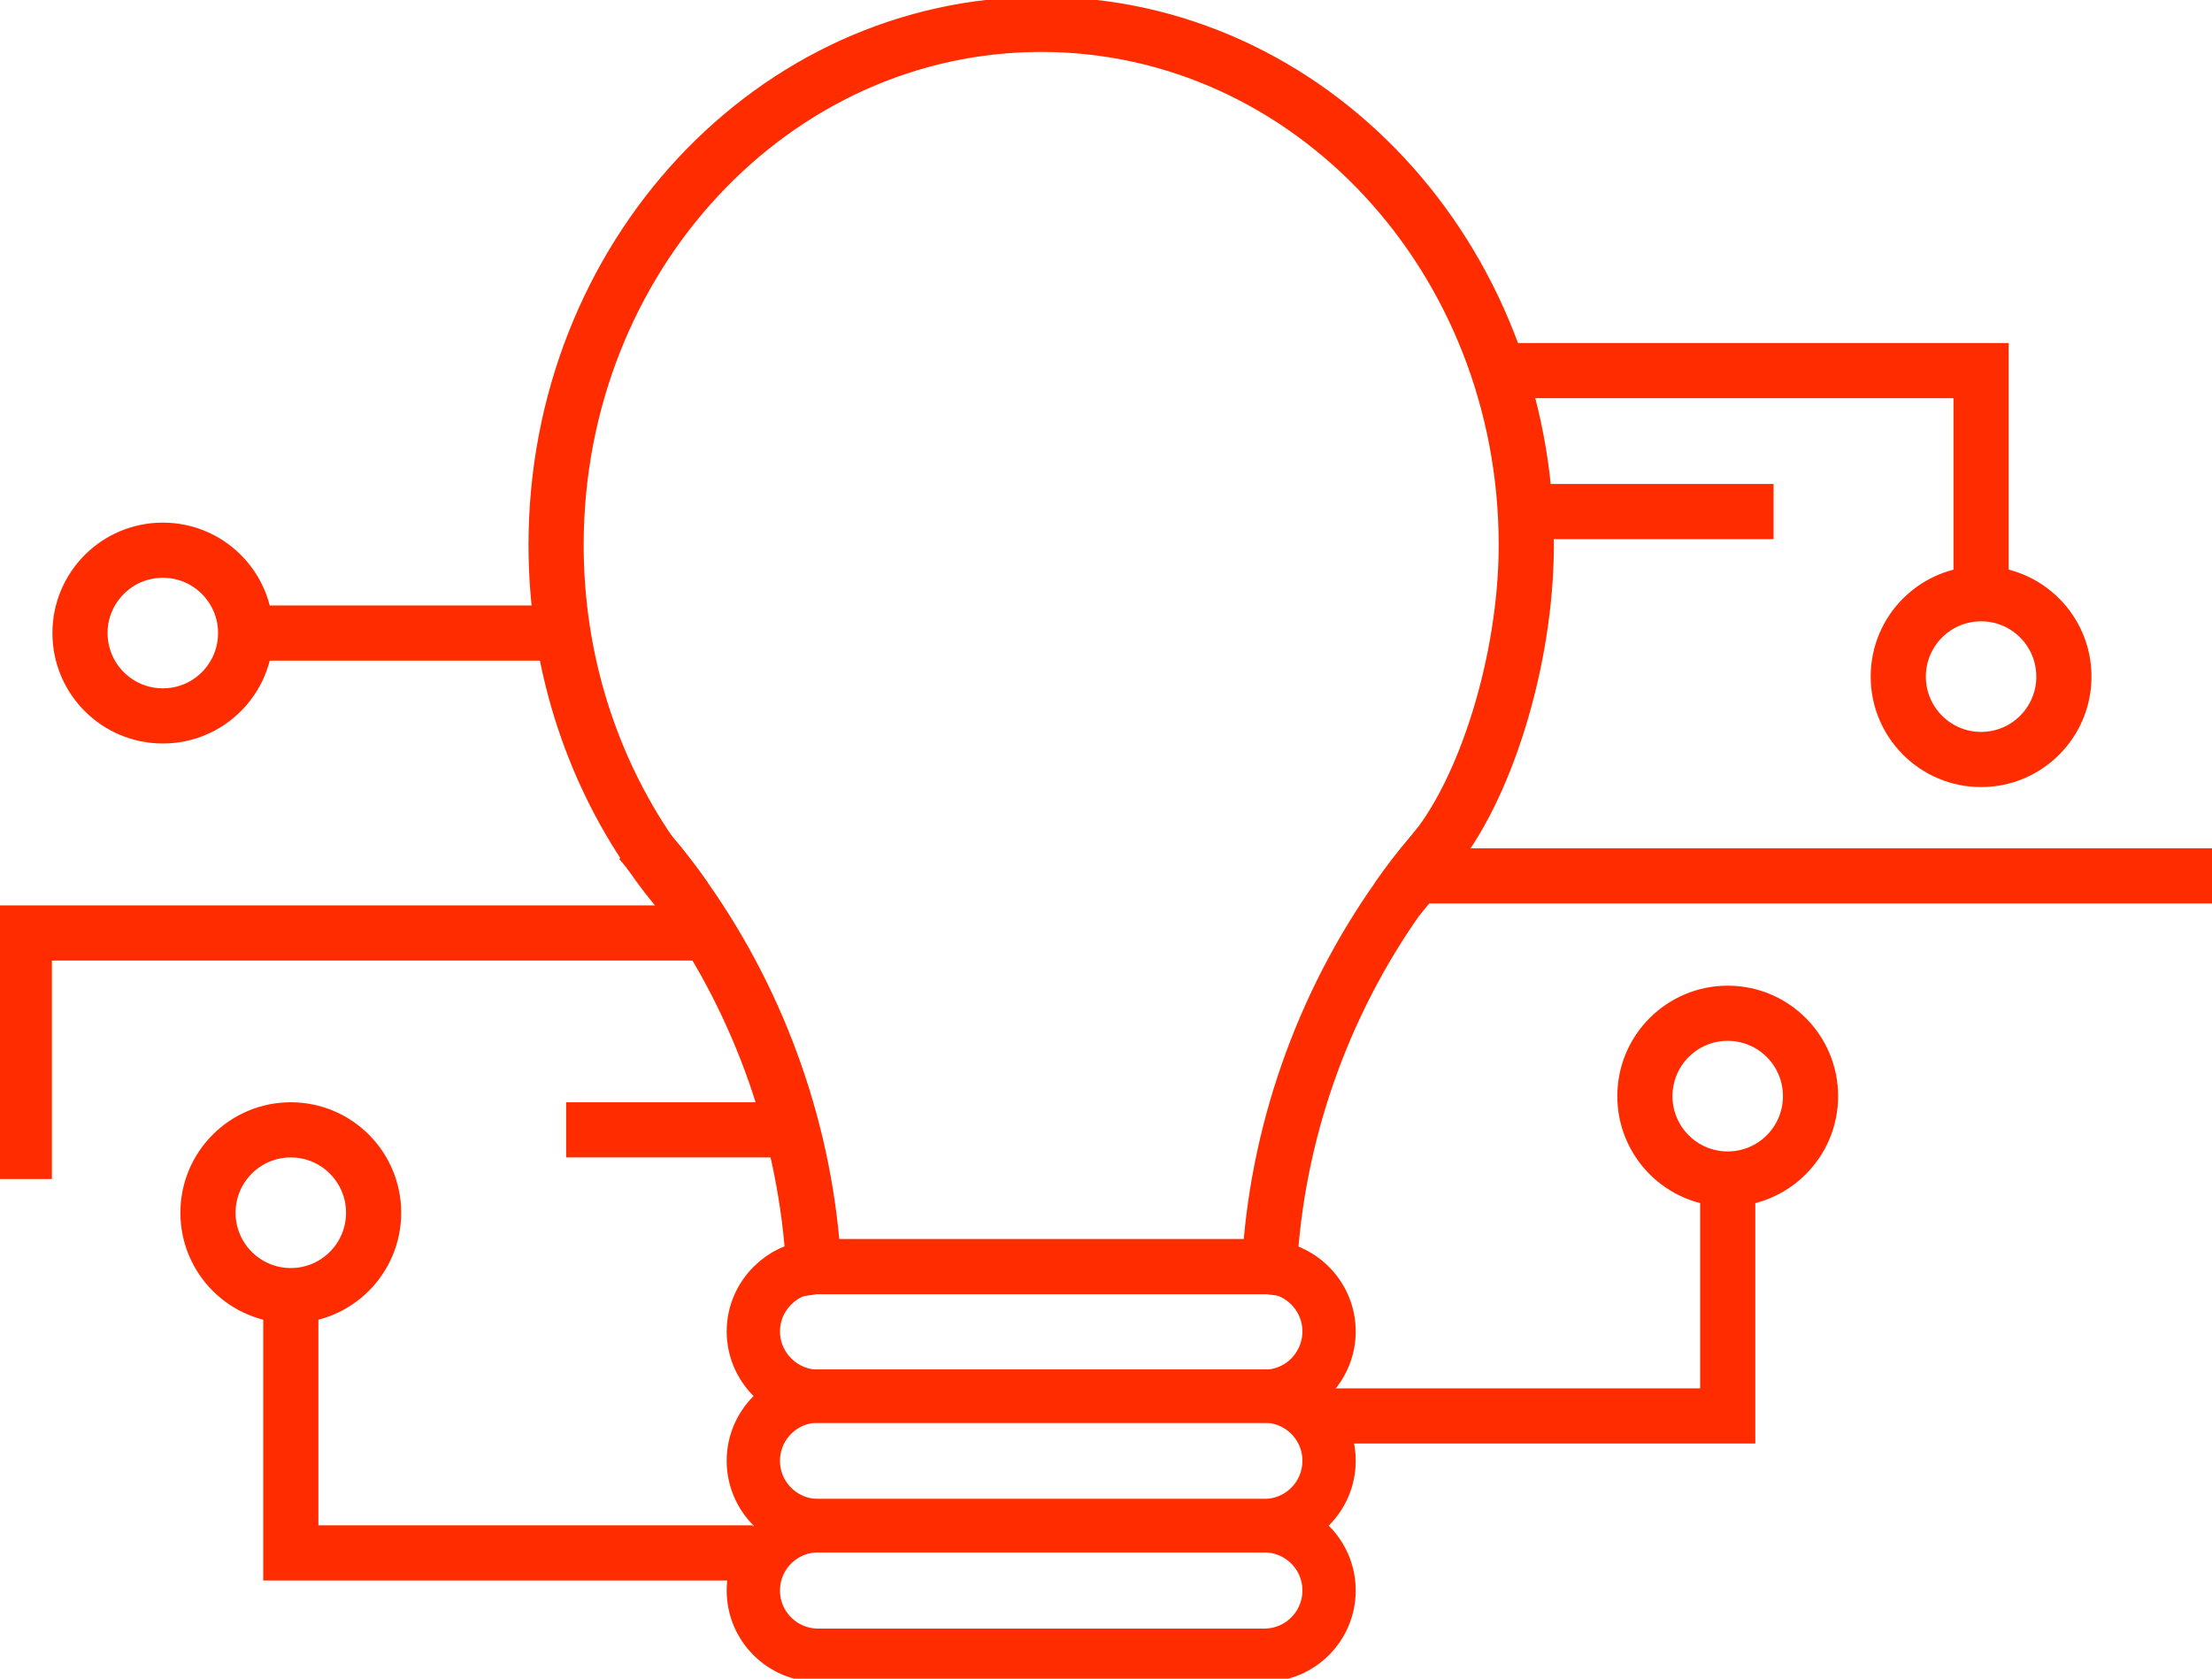 <svg xmlns="http://www.w3.org/2000/svg" width="83" height="63" viewBox="0 0 83 63" fill="none"><g id="Innovation" clip-path="url(#clip0_59_6648)"><g id="Layer 1"><g id="Group"><path id="Vector" d="M47.439 57.263H30.698C29.355 57.263 28.267 58.35 28.267 59.692C28.267 61.034 29.355 62.121 30.698 62.121H47.439C48.782 62.121 49.87 61.034 49.87 59.692C49.87 58.35 48.782 57.263 47.439 57.263Z" stroke="#FF2C00" stroke-width="2" stroke-miterlimit="10"></path><path id="Vector_2" d="M47.439 52.395H30.698C29.355 52.395 28.267 53.482 28.267 54.824C28.267 56.166 29.355 57.254 30.698 57.254H47.439C48.782 57.254 49.87 56.166 49.87 54.824C49.87 53.482 48.782 52.395 47.439 52.395Z" stroke="#FF2C00" stroke-width="2" stroke-miterlimit="10"></path><path id="Vector_3" d="M49.87 49.969C49.87 50.637 49.598 51.243 49.159 51.692C48.72 52.131 48.114 52.403 47.447 52.403H30.698C29.364 52.403 28.267 51.305 28.267 49.969C28.267 49.302 28.539 48.695 28.986 48.247C29.39 47.843 29.926 47.58 30.531 47.544C30.584 47.535 30.645 47.535 30.698 47.535H47.447C47.509 47.535 47.57 47.535 47.632 47.544C48.878 47.641 49.87 48.695 49.87 49.969Z" stroke="#FF2C00" stroke-width="2" stroke-miterlimit="10"></path><path id="Vector_4" d="M53.698 32.089C53.311 32.651 52.89 33.187 52.451 33.706C52.837 33.152 53.25 32.607 53.698 32.089Z" stroke="#FF2C00" stroke-width="2.07" stroke-miterlimit="10"></path><path id="Vector_5" d="M25.712 33.723C25.238 33.178 24.799 32.616 24.395 32.018C24.869 32.572 25.299 33.134 25.712 33.723Z" stroke="#FF2C00" stroke-width="2.07" stroke-miterlimit="10"></path><path id="Vector_6" d="M47.632 47.544C47.605 47.843 47.597 48.142 47.588 48.441" stroke="#FF2C00" stroke-width="2.07" stroke-miterlimit="10"></path><path id="Vector_7" d="M54.145 31.553C53.987 31.729 53.838 31.904 53.698 32.089" stroke="#FF2C00" stroke-width="2.07" stroke-miterlimit="10"></path><path id="Vector_8" d="M57.27 20.455C57.27 24.813 55.708 29.743 53.698 32.089C53.25 32.607 52.837 33.152 52.451 33.706C49.598 37.747 47.895 42.597 47.632 47.544C47.57 47.536 47.509 47.536 47.447 47.536H30.698C30.645 47.536 30.584 47.536 30.531 47.544C30.259 42.606 28.556 37.756 25.712 33.723C25.299 33.134 24.869 32.572 24.395 32.018C22.174 28.776 20.866 24.778 20.866 20.455C20.866 9.656 29.021 0.914 39.073 0.914C49.124 0.914 57.27 9.656 57.27 20.455Z" stroke="#FF2C00" stroke-width="2.07" stroke-miterlimit="10"></path><path id="Vector_9" d="M30.575 48.441C30.567 48.142 30.558 47.843 30.531 47.544" stroke="#FF2C00" stroke-width="2.07" stroke-miterlimit="10"></path><path id="Vector_10" d="M24.395 32.018C24.272 31.86 24.141 31.702 24.009 31.553" stroke="#FF2C00" stroke-width="2.07" stroke-miterlimit="10"></path><path id="Vector_11" d="M28.249 58.282H10.912V47.94" stroke="#FF2C00" stroke-width="2.07" stroke-miterlimit="10"></path><path id="Vector_12" d="M49.703 53.141H64.829V44.1" stroke="#FF2C00" stroke-width="2.07" stroke-miterlimit="10"></path><path id="Vector_13" d="M26.362 35.015H0.913V44.249" stroke="#FF2C00" stroke-width="2.07" stroke-miterlimit="10"></path><path id="Vector_14" d="M56.366 13.909H74.336V22.784" stroke="#FF2C00" stroke-width="2.07" stroke-miterlimit="10"></path><path id="Vector_15" d="M56.77 19.199H66.549" stroke="#FF2C00" stroke-width="2.07" stroke-miterlimit="10"></path><path id="Vector_16" d="M52.749 32.871H83" stroke="#FF2C00" stroke-width="2.07" stroke-miterlimit="10"></path><path id="Vector_17" d="M29.171 42.404H21.244" stroke="#FF2C00" stroke-width="2.07" stroke-miterlimit="10"></path><path id="Vector_18" d="M20.691 23.759H9.568" stroke="#FF2C00" stroke-width="2.07" stroke-miterlimit="10"></path><path id="Vector_19" d="M10.912 48.625C12.628 48.625 14.019 47.233 14.019 45.515C14.019 43.797 12.628 42.404 10.912 42.404C9.195 42.404 7.804 43.797 7.804 45.515C7.804 47.233 9.195 48.625 10.912 48.625Z" stroke="#FF2C00" stroke-width="2.07" stroke-miterlimit="10"></path><path id="Vector_20" d="M6.11 26.869C7.826 26.869 9.217 25.477 9.217 23.759C9.217 22.041 7.826 20.649 6.11 20.649C4.394 20.649 3.002 22.041 3.002 23.759C3.002 25.477 4.394 26.869 6.11 26.869Z" stroke="#FF2C00" stroke-width="2.07" stroke-miterlimit="10"></path><path id="Vector_21" d="M74.336 28.504C76.052 28.504 77.443 27.111 77.443 25.393C77.443 23.675 76.052 22.283 74.336 22.283C72.62 22.283 71.228 23.675 71.228 25.393C71.228 27.111 72.62 28.504 74.336 28.504Z" stroke="#FF2C00" stroke-width="2.07" stroke-miterlimit="10"></path><path id="Vector_22" d="M64.829 44.249C66.545 44.249 67.936 42.857 67.936 41.139C67.936 39.421 66.545 38.028 64.829 38.028C63.112 38.028 61.721 39.421 61.721 41.139C61.721 42.857 63.112 44.249 64.829 44.249Z" stroke="#FF2C00" stroke-width="2.07" stroke-miterlimit="10"></path></g></g></g><defs><clipPath id="clip0_59_6648"><rect width="83" height="63" fill="white"></rect></clipPath></defs></svg>